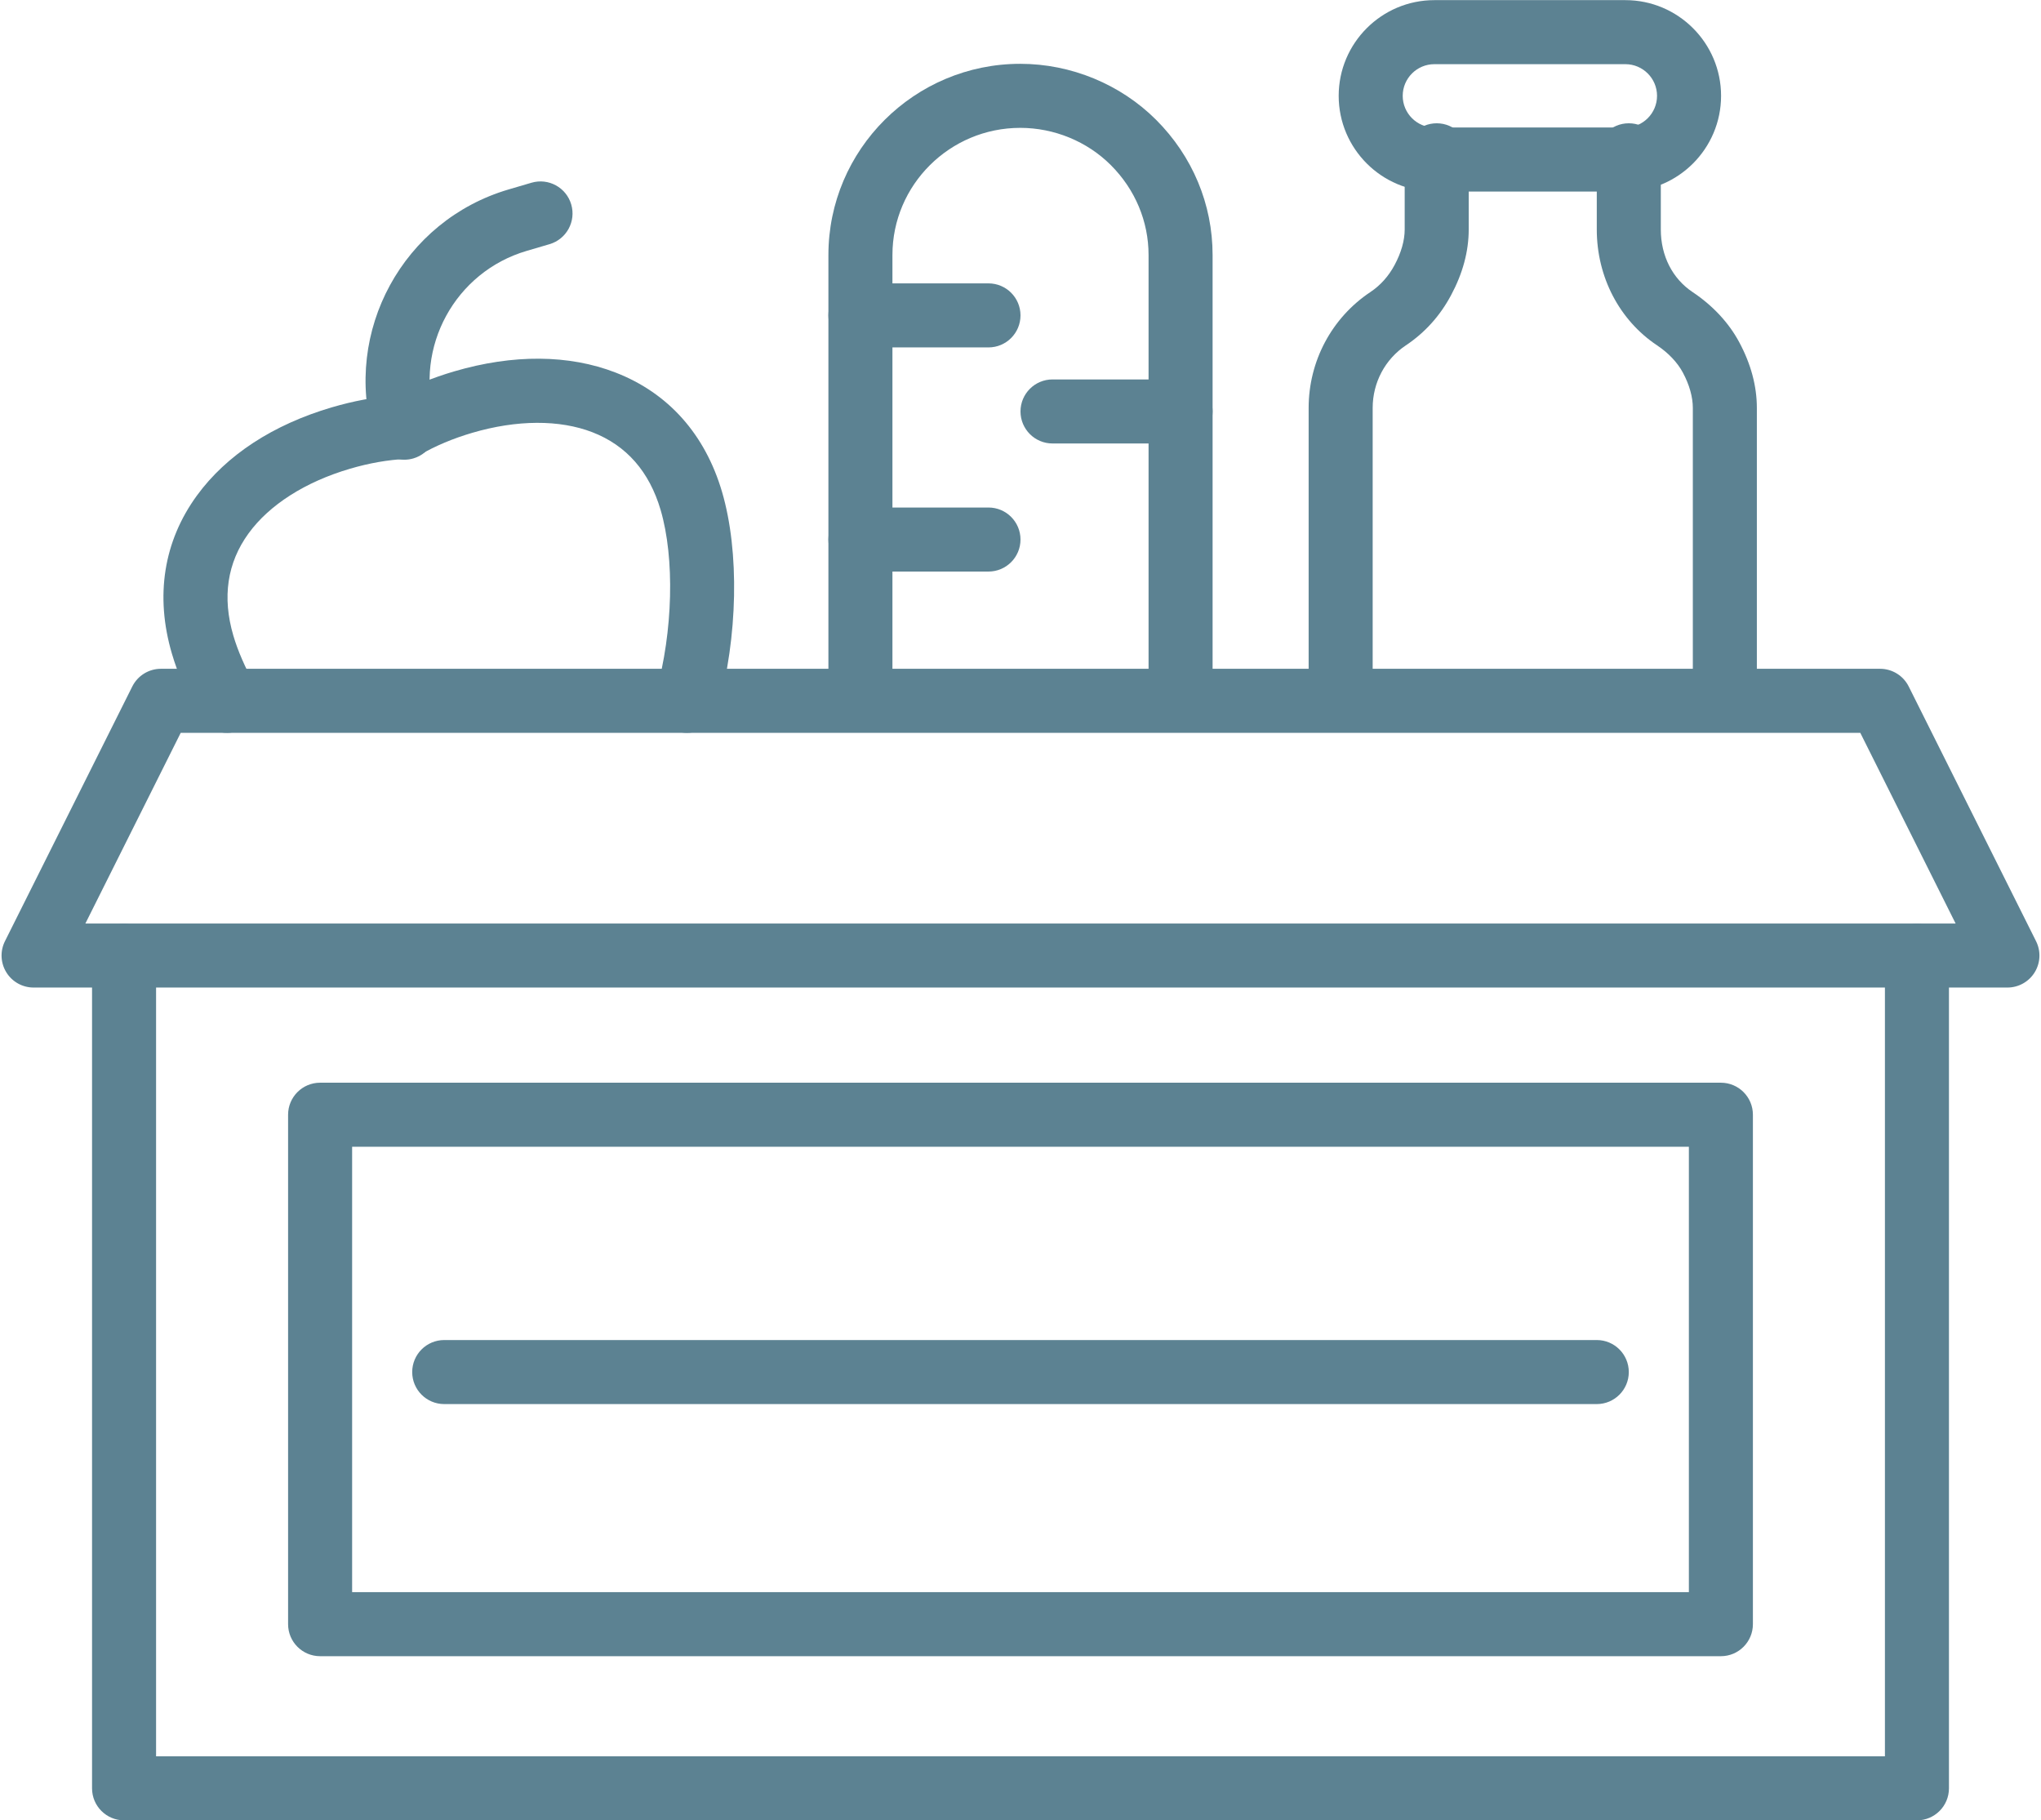 <?xml version="1.0" encoding="UTF-8" standalone="no"?><svg xmlns="http://www.w3.org/2000/svg" xmlns:xlink="http://www.w3.org/1999/xlink" fill="#5c8292" height="454.8" preserveAspectRatio="xMidYMid meet" version="1" viewBox="20.0 48.2 510.0 454.8" width="510" zoomAndPan="magnify"><g><g><g><g><g id="change1_1"><path d="M499,503H51c-4.418,0-8-3.582-8-8V287c0-4.418,3.582-8,8-8s8,3.582,8,8v200h432V287c0-4.418,3.582-8,8-8s8,3.582,8,8 v208C507,499.418,503.418,503,499,503z"/></g></g></g><g><g><g id="change1_11"><path d="M521.609,294.933H28.391c-2.772,0-5.348-1.436-6.805-3.794s-1.59-5.304-0.35-7.784l31.82-63.641 c1.355-2.71,4.125-4.422,7.155-4.422h429.578c3.03,0,5.8,1.712,7.155,4.422l31.82,63.641c1.24,2.48,1.107,5.426-0.35,7.784 C526.957,293.497,524.382,294.933,521.609,294.933z M41.335,278.933h467.33l-23.82-47.641H65.156L41.335,278.933z"/></g></g></g><g><g><g id="change1_9"><path d="M450.013,461.99H99.987c-4.418,0-8-3.582-8-8V326.708c0-4.418,3.582-8,8-8h350.025c4.418,0,8,3.582,8,8V453.99 C458.013,458.408,454.431,461.99,450.013,461.99z M107.987,445.99h334.025V334.708H107.987V445.99z"/></g></g></g><g><g><g id="change1_8"><path d="M191.654,231.293c-0.711,0-1.434-0.095-2.153-0.296c-4.256-1.187-6.744-5.598-5.558-9.854 c4.225-15.154,4.68-33.45,1.134-45.526c-2.818-9.593-8.546-16.125-17.025-19.415c-8.223-3.19-18.896-3.142-30.053,0.136 c-4.769,1.4-9.148,3.241-13.018,5.471c-1.101,0.634-2.336,0.997-3.605,1.059c-4.451,0.216-9.129,1.037-13.906,2.439 c-11.158,3.276-20.16,9.009-25.349,16.143c-5.35,7.354-6.633,15.949-3.814,25.546c1.099,3.755,2.962,8.042,5.391,12.405 c2.148,3.861,0.76,8.732-3.101,10.881c-3.862,2.148-8.732,0.76-10.881-3.101c-3.041-5.465-5.316-10.741-6.763-15.683 c-4.229-14.396-2.076-28.044,6.229-39.46c7.361-10.119,19.042-17.754,33.78-22.082c5.32-1.562,10.597-2.552,15.713-2.948 c4.525-2.438,9.5-4.46,14.814-6.021c14.735-4.328,28.688-4.225,40.349,0.299c13.164,5.107,22.358,15.419,26.589,29.822 c4.385,14.935,3.964,36.261-1.074,54.332C198.37,228.977,195.155,231.293,191.654,231.293z"/></g></g></g><g><g><g id="change1_12"><path d="M121.038,163.058c-3.458,0-6.647-2.26-7.672-5.747c-7.736-26.327,7.389-54.04,33.716-61.775l5.725-1.682 c4.24-1.245,8.686,1.182,9.931,5.42c1.246,4.239-1.181,8.685-5.42,9.931l-5.725,1.682 c-17.863,5.249-28.125,24.052-22.876,41.914c1.246,4.239-1.181,8.685-5.42,9.931 C122.544,162.952,121.785,163.058,121.038,163.058z"/></g></g></g><g><g><g id="change1_4"><path d="M355,231c-4.418,0-8-3.582-8-8v-72.875c0-11.692,5.764-22.515,15.417-28.951c2.524-1.684,4.564-3.959,6.061-6.765 c1.654-3.077,2.522-6.137,2.522-8.873V87c0-4.418,3.582-8,8-8s8,3.582,8,8v18.536c0,5.449-1.486,10.976-4.418,16.428 c-2.741,5.138-6.544,9.359-11.29,12.523c-5.192,3.462-8.292,9.308-8.292,15.638V223C363,227.418,359.418,231,355,231z"/></g></g></g><g><g><g id="change1_3"><path d="M451,231c-4.418,0-8-3.582-8-8v-72.875c0-2.749-0.864-5.81-2.499-8.852c-1.339-2.508-3.619-4.911-6.432-6.786 C424.634,128.196,419,117.373,419,105.536V87c0-4.418,3.582-8,8-8s8,3.582,8,8v18.536c0,6.572,2.896,12.272,7.944,15.638 c5.042,3.361,9.074,7.699,11.661,12.544c2.912,5.419,4.395,10.946,4.395,16.407V223C459,227.418,455.418,231,451,231z"/></g></g></g><g><g><g id="change1_6"><path d="M426.147,96.054h-47.73c-13.185,0-23.91-10.726-23.91-23.91s10.726-23.91,23.91-23.91h47.73 c13.185,0,23.91,10.726,23.91,23.91S439.332,96.054,426.147,96.054z M378.417,64.234c-4.361,0-7.91,3.548-7.91,7.91 s3.549,7.91,7.91,7.91h47.73c4.361,0,7.91-3.548,7.91-7.91s-3.549-7.91-7.91-7.91H378.417z"/></g></g></g><g><g><g id="change1_13"><path d="M315,231c-4.418,0-8-3.582-8-8V111.92c0-8.41-3.347-16.388-9.424-22.465c-5.917-5.917-14.166-9.311-22.632-9.311 C257.33,80.144,243,94.398,243,111.92V223c0,4.418-3.582,8-8,8s-8-3.582-8-8V111.92c0-26.344,21.507-47.776,47.944-47.776 c12.678,0,25.051,5.102,33.947,13.998C317.989,87.24,323,99.236,323,111.92V223C323,227.418,319.418,231,315,231z"/></g></g></g><g><g><g id="change1_5"><path d="M267,135h-32c-4.418,0-8-3.582-8-8s3.582-8,8-8h32c4.418,0,8,3.582,8,8S271.418,135,267,135z"/></g></g></g><g><g><g id="change1_2"><path d="M267,191h-32c-4.418,0-8-3.582-8-8s3.582-8,8-8h32c4.418,0,8,3.582,8,8S271.418,191,267,191z"/></g></g></g><g><g><g id="change1_7"><path d="M315,159h-32c-4.418,0-8-3.582-8-8s3.582-8,8-8h32c4.418,0,8,3.582,8,8S319.418,159,315,159z"/></g></g></g><g><g><g id="change1_10"><path d="M419,399H131c-4.418,0-8-3.582-8-8s3.582-8,8-8h288c4.418,0,8,3.582,8,8S423.418,399,419,399z"/></g></g></g></g></g></svg>